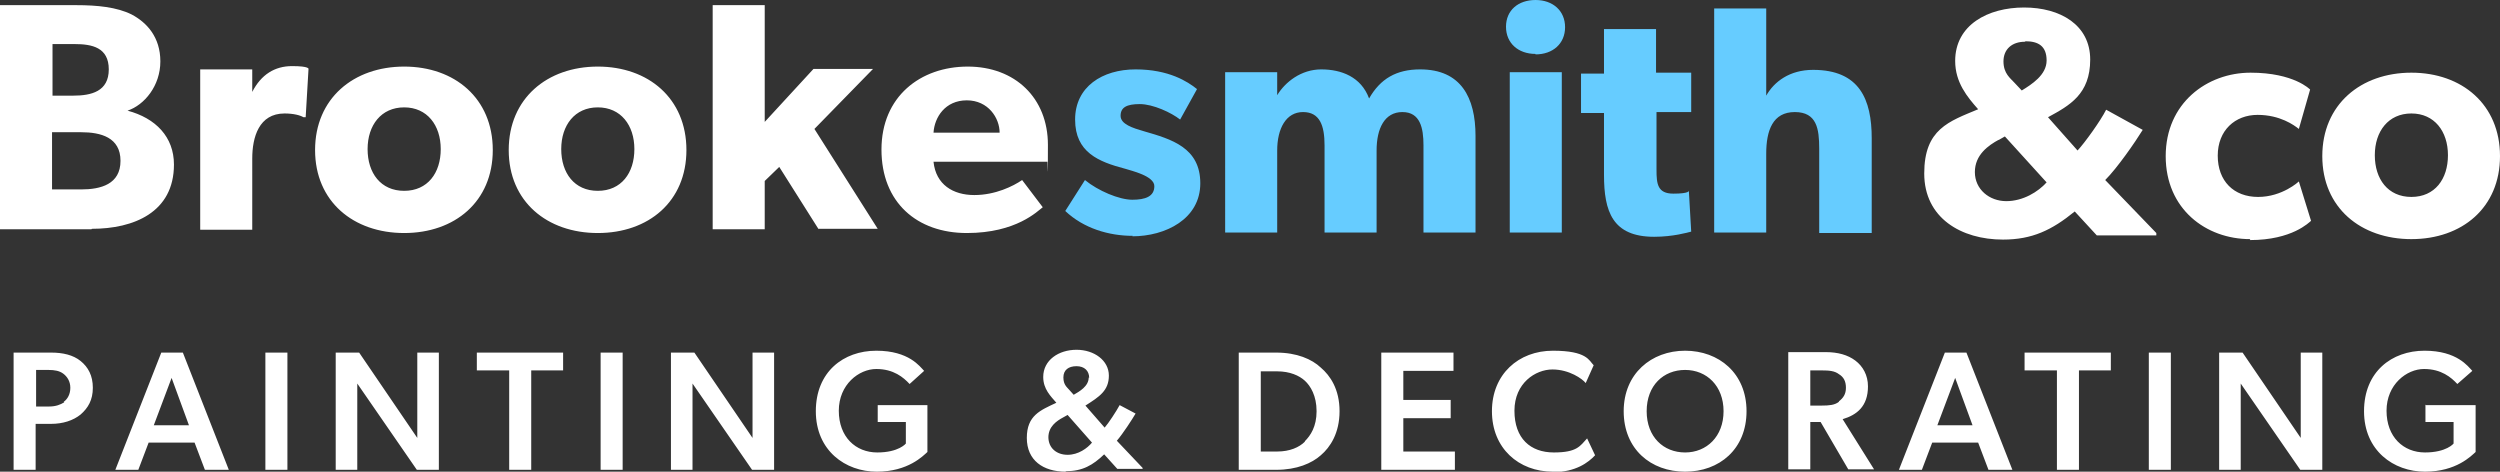 <svg id="Layer_1" data-name="Layer 1" xmlns="http://www.w3.org/2000/svg" version="1.1" viewBox="0 0 533.2 100.6"><rect x="0" y="0" width="533.2" height="100.6" fill="#333333" stroke="none"/><defs><style>.cls-2{stroke-width:0;fill:#fff}</style></defs><path class="cls-2" d="M19.5 48.9H0V1.1h16.3c4.4 0 8.6.4 11.8 2 3.2 1.7 6.1 4.8 6.1 10s-3.4 9.3-7 10.5c6 1.6 9.9 5.6 9.9 11.5 0 10.2-8.6 13.7-17.5 13.7zM15.8 9.4h-4.6v11h4.4c3.9 0 7.6-.9 7.6-5.6s-3.6-5.4-7.3-5.4zm1.5 18.8h-6.2v12.2h6.2c4.2 0 8.4-1.1 8.4-6.1s-4.2-6.1-8.4-6.1zM65.2 25h-.5c-.6-.4-2.1-.8-4-.8-5.5 0-6.9 5.1-6.9 9.6V49H42.7V14.8h11.1v4.8c1.9-3.7 4.8-5.5 8.5-5.5s3.5.6 3.5.6l-.6 10.2zm21 24.7c-10.8 0-19-6.7-19-17.7s8.2-17.8 19-17.8S105.1 21 105.1 32 97 49.7 86.2 49.7zm0-26.8c-4.9 0-7.8 3.8-7.8 8.9s2.8 8.9 7.8 8.9 7.8-3.8 7.8-8.9-2.9-8.9-7.8-8.9zm41.3 26.8c-10.8 0-19-6.7-19-17.7s8.2-17.8 19-17.8S146.4 21 146.4 32s-8.1 17.7-18.9 17.7zm0-26.8c-4.9 0-7.8 3.8-7.8 8.9s2.8 8.9 7.8 8.9 7.8-3.8 7.8-8.9-2.9-8.9-7.8-8.9zm47.1 26l-8.4-13.3-3.1 3v10.3H152V1.1h11.1V26l10.4-11.3h12.7l-12.5 12.8 13.5 21.3h-12.7zm48.8-14.4h-24.3c.5 4.9 4.2 7.1 8.7 7.1s8.3-1.9 10.2-3.2l4.4 5.8c-1.1.8-5.6 5.5-16.2 5.5S188 43.2 188 31.9s8.3-17.7 18.4-17.7 17.1 6.7 17.1 16.7-.1 3.7-.1 3.7zm-17.2-13.1c-4.6 0-6.9 3.6-7.1 6.9h14.1c0-3.1-2.4-6.9-7-6.9z"/><path d="M241.6 50.3c-5.1 0-10.5-1.6-14.4-5.3l4.2-6.6c2.8 2.3 7.3 4.2 10.1 4.2s4.7-.7 4.7-2.9-5-3.3-6.2-3.7c-5.7-1.5-10.7-3.5-10.7-10.5s5.8-10.7 12.9-10.7 11.1 2.6 13.1 4.2l-3.6 6.5c-1.9-1.5-5.8-3.3-8.6-3.3s-4.1.7-4.1 2.5 2.6 2.6 5 3.3c5.9 1.7 12 3.5 12 11.1s-7.4 11.3-14.5 11.3zm62-.7V31c0-3.7-.7-7.1-4.5-7.1s-5.5 3.5-5.5 8.2v17.5h-11.1V31c0-4.2-1-7.1-4.6-7.1s-5.5 3.5-5.5 8.2v17.5h-11.1V15.4h11.1v4.9c1.7-2.8 5.1-5.5 9.4-5.5s8.5 1.6 10.2 6.2c2.4-4.2 5.8-6.2 10.9-6.2 8.7 0 11.8 6 11.8 14.2v20.6h-11.1zm23.9-38.1c-3.7 0-6.3-2.3-6.3-5.8s2.6-5.7 6.3-5.7 6.3 2.3 6.3 5.8-2.6 5.8-6.3 5.8zM322 49.6V15.4h11.1v34.2H322zm31.3-25.7v12.3c0 3 .2 5.1 3.6 5.1s3.3-.6 3.3-.6l.5 8.7c-.8.2-3.9 1.1-7.9 1.1-8.9 0-10.7-5.4-10.7-13.2V24.1h-4.9v-8.4h4.9V6.2h11.1v9.3h7.5v8.4h-7.5zM388 49.6V31.7c0-4.2-.5-7.8-5.2-7.8s-6.1 3.9-6.1 8.9v16.8h-11.1V1.8h11.1v18.6c1.7-3 5-5.5 10-5.5 9.9 0 12.5 6.3 12.5 14.6v20.2H388z" fill="#6cf" stroke-width="0"/><path class="cls-2" d="M447.2 50.2l-4.7-5.1c-4.9 4-9.1 6-15.3 6-8.9 0-16.8-4.6-16.8-14.1s5.3-11.1 11.5-13.7c-2.3-2.6-4.9-5.7-4.9-10.3 0-7.7 7-11.4 14.7-11.4s14.1 3.7 14.1 11.1-4.4 9.8-9 12.3l6.3 7.1c1.5-1.6 4.9-6.3 6.1-8.7l7.8 4.3c-1.6 2.6-5.4 8.1-8 10.7l10.9 11.3v.5h-12.7zm-20.9-20.4c-2.2 1.2-5.1 3.2-5.1 6.9s3.1 6.2 6.7 6.2 6.8-2 8.6-4l-8.9-9.8-1.4.8zm5.6-20.9c-2.8 0-4.6 1.6-4.6 4.2s1.5 3.6 2.3 4.5l1.6 1.7c2.1-1.3 5.3-3.3 5.3-6.4s-1.8-4.1-4.5-4.1zm48 42.1c-9.4 0-18-6.4-18-17.7s8.8-17.8 18.1-17.8 12.7 3.6 12.7 3.6l-2.4 8.4c-1-.8-4-3-8.8-3s-8.5 3.3-8.5 8.7 3.4 8.8 8.6 8.8 8.7-3.3 8.7-3.3l2.6 8.4c-.4.3-4 4.1-13 4.1zm34.4 0c-10.8 0-19-6.7-19-17.7s8.2-17.8 19-17.8 18.9 6.8 18.9 17.8S525.1 51 514.3 51zm0-26.8c-4.9 0-7.8 3.8-7.8 8.9s2.8 8.9 7.8 8.9 7.8-3.8 7.8-8.9-2.9-8.9-7.8-8.9zm-503.4 51c2.5 0 4.7.5 6.3 1.8 1.6 1.3 2.6 3.1 2.6 5.7s-1 4.3-2.6 5.7c-1.6 1.3-3.8 2-6.3 2H7.6v9.8H2.9v-25h8zm2.7 10.5c.8-.6 1.4-1.6 1.4-3s-.7-2.4-1.5-3c-.8-.6-1.8-.8-3.2-.8H7.7v7.8h2.8c1.4 0 2.4-.4 3.2-.9zm18.1 8.7l-2.2 5.8h-4.9l9.8-25H39l9.8 25h-5.1l-2.2-5.8h-9.8zm8.6-3.7l-3.7-10.1-3.8 10.1h7.5zm21-15.5v25h-4.7v-25h4.7zm14.9 12.7v12.3h-4.6v-25h5L89 93.4V75.2h4.6v25h-4.7L76.2 81.8V88zm25.5-8.9v-3.8h18.4V79h-6.8v21.2h-4.7V79h-6.9zm31.1-3.8v25h-4.7v-25h4.7zm14.9 12.7v12.3h-4.6v-25h5l12.4 18.2V75.2h4.6v25h-4.7l-12.7-18.4V88zm39.5-1.5h10.6v10c-.9.8-4.1 4.2-10.8 4.2s-13-4.5-13-12.9 5.9-12.9 12.9-12.9 9.3 3.4 10.2 4.3l-3.1 2.8c-1.3-1.4-3.4-3.2-7.1-3.2s-8 3.3-8 8.9 3.6 8.9 8.2 8.9 6.1-1.9 6.1-1.9V90h-6v-3.7zm40.1 14.2c-4.8 0-8.3-2.4-8.3-7.2s2.9-5.9 6.3-7.5c-1.2-1.4-2.8-2.9-2.8-5.5 0-3.6 3.3-5.8 7.1-5.8s6.9 2.3 6.9 5.5-2 4.5-5 6.4l4.1 4.7c.8-.9 2.5-3.5 3.2-4.8l3.4 1.8c-.7 1.2-2.7 4.3-4 5.8l5.5 5.8v.2h-5.4l-2.8-3.1c-2.4 2.3-4.6 3.6-8.2 3.6zm-3.7-7.4c0 2.4 1.8 3.8 4.1 3.8s4.2-1.4 5.2-2.6l-5.2-5.9-.9.5c-1.5.8-3.2 2-3.2 4.3zm8.7-12.6c0-1.5-1-2.5-2.7-2.5s-2.8.8-2.8 2.4.8 2.1 1.3 2.7l.9 1c1.2-.7 3.2-1.8 3.2-3.7zm39.9-5.4c4.4 0 7.6 1.4 9.5 3.2 2 1.7 4 4.6 4 9.3s-2 7.7-4 9.4c-1.9 1.7-5.1 3.1-9.5 3.1h-8v-25h8zm6.1 18.9c1.2-1.2 2.5-3.1 2.5-6.4s-1.3-5.4-2.5-6.5c-1.2-1.1-3.2-2-5.9-2h-3.5v17.1h3.5c2.7 0 4.7-.9 5.9-2.1zM310 75.2v3.9h-10.7v6.2h10.1v3.9h-10.1v7.1h11v3.9h-15.7v-25H310zm21.2 25.4c-7.3 0-13-5-13-12.9s5.7-12.9 13-12.9 7.7 2.1 8.7 3.1l-1.7 3.8c-.7-.9-3.5-2.9-7.1-2.9s-8.1 2.9-8.1 8.8 3.4 8.9 8.4 8.9 5.6-1.4 7.1-3l1.7 3.6c-1.4 1.5-4.1 3.6-9 3.6zm15.1-12.9c0-8 5.9-12.9 13.1-12.9s13.1 4.8 13.1 12.9-5.8 12.9-13.1 12.9-13.1-4.8-13.1-12.9zm13.1-8.8c-4.6 0-8.2 3.3-8.2 8.8s3.6 8.8 8.2 8.8 8.2-3.4 8.2-8.8-3.6-8.8-8.2-8.8zM386.1 90v10.1h-4.7v-25h8c2.6 0 4.7.6 6.3 1.8 1.6 1.2 2.7 3.1 2.7 5.5 0 4.3-2.4 6.1-5.4 7l6.7 10.7h-5.5L388.3 90h-2.2zm6.1-4.4c.9-.7 1.5-1.5 1.5-2.9s-.5-2.3-1.5-2.9c-.9-.7-2.1-.8-3.6-.8h-2.5v7.5h2.5c1.5 0 2.7-.1 3.6-.8zm19.9 8.8l-2.2 5.8H405l9.8-25h4.6l9.8 25h-5.1l-2.2-5.8h-9.8zm8.6-3.7L417 80.6l-3.8 10.1h7.5zM431.8 79v-3.8h18.4V79h-6.8v21.2h-4.7V79h-6.9zm31.2-3.8v25h-4.7v-25h4.7zm14.9 12.7v12.3h-4.6v-25h5l12.4 18.2V75.2h4.6v25h-4.7l-12.7-18.4V88zm39.5-1.5H528v10c-.9.8-4.1 4.2-10.8 4.2s-13-4.5-13-12.9 5.9-12.9 12.9-12.9 9.3 3.4 10.2 4.3l-3.2 2.8c-1.3-1.4-3.4-3.2-7.1-3.2s-8 3.3-8 8.9 3.6 8.9 8.2 8.9 6.1-1.9 6.1-1.9V90h-6v-3.7z"/></svg>